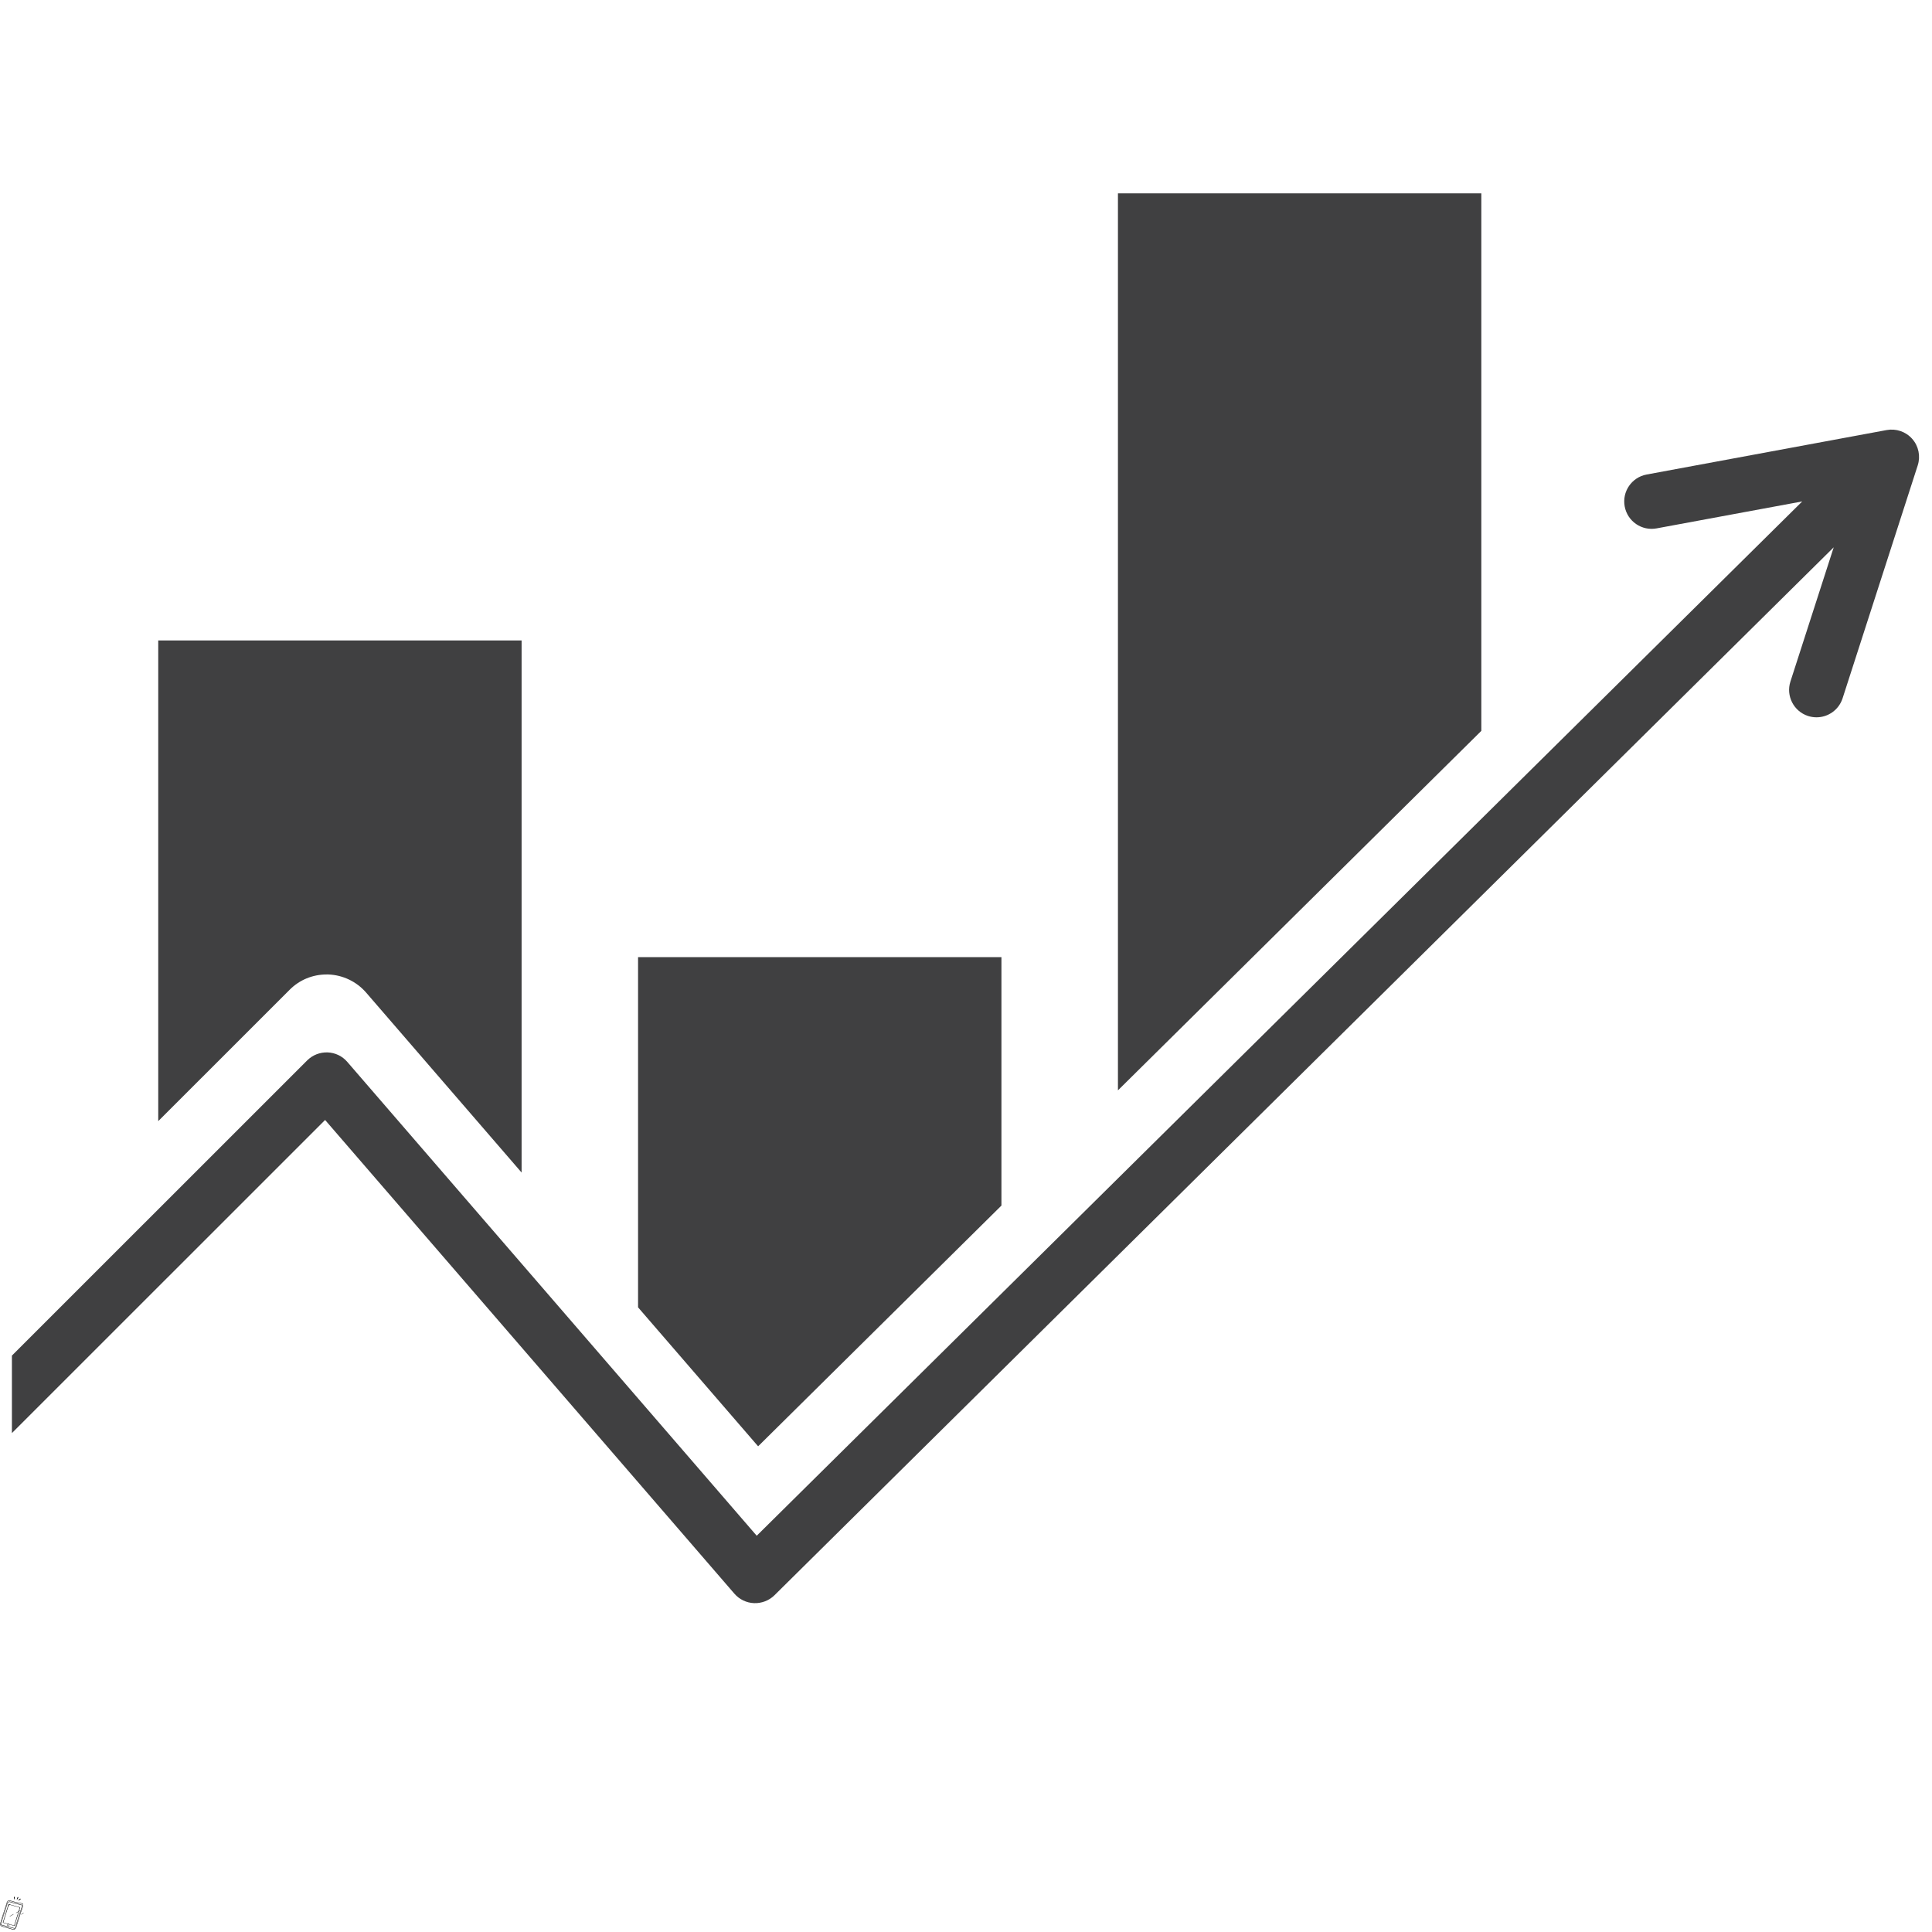 <svg version="1.0" preserveAspectRatio="xMidYMid meet" height="500" viewBox="0 0 375 375" zoomAndPan="magnify" width="500" xmlns:xlink="http://www.w3.org/1999/xlink" xmlns="http://www.w3.org/2000/svg"><defs><clipPath id="673afe2507"><path clip-rule="nonzero" d="M 0 368.105 L 4.5 368.105 L 4.5 374.855 L 0 374.855 Z M 0 368.105"></path></clipPath><clipPath id="89343213b4"><path clip-rule="nonzero" d="M 0 369 L 4.5 369 L 4.5 374.855 L 0 374.855 Z M 0 369"></path></clipPath><clipPath id="a32af25085"><path clip-rule="nonzero" d="M 3 368.105 L 4.5 368.105 L 4.5 369 L 3 369 Z M 3 368.105"></path></clipPath><clipPath id="3200a8bfdc"><path clip-rule="nonzero" d="M 3 368.105 L 4 368.105 L 4 369 L 3 369 Z M 3 368.105"></path></clipPath><clipPath id="53761c4f05"><path clip-rule="nonzero" d="M 2 368.105 L 3 368.105 L 3 369 L 2 369 Z M 2 368.105"></path></clipPath><clipPath id="b9320ff017"><path clip-rule="nonzero" d="M 1 368.105 L 2 368.105 L 2 370 L 1 370 Z M 1 368.105"></path></clipPath><clipPath id="0234625746"><path clip-rule="nonzero" d="M 2 374 L 4 374 L 4 374.855 L 2 374.855 Z M 2 374"></path></clipPath><clipPath id="cdab5fc07a"><path clip-rule="nonzero" d="M 1 368.105 L 2 368.105 L 2 370 L 1 370 Z M 1 368.105"></path></clipPath><clipPath id="6eab96a56c"><path clip-rule="nonzero" d="M 2 374 L 4 374 L 4 374.855 L 2 374.855 Z M 2 374"></path></clipPath><clipPath id="4d7d6ce8ba"><path clip-rule="nonzero" d="M 216 37.5 L 288 37.5 L 288 212 L 216 212 Z M 216 37.5"></path></clipPath><clipPath id="51ea0ed46c"><path clip-rule="nonzero" d="M 2.312 83 L 372.812 83 L 372.812 311.25 L 2.312 311.25 Z M 2.312 83"></path></clipPath></defs><g clip-path="url(#673afe2507)"><path stroke-miterlimit="1.5" stroke-opacity="1" stroke-width="5.52" stroke="#000000" d="M 373.321 83.975 C 365.27 68.482 342.007 73.447 311.484 75.719 C 267.236 79.202 222.726 77.73 179.775 75.885 C 156.295 74.999 138.161 74.016 127.856 88.876 C 116.3 106.1 124.108 144.678 122.156 185.291 C 118.889 251.901 119.217 334.773 120.152 385.324 C 120.662 413.837 116.055 433.83 127.904 437.199 C 149.151 443.637 155.703 442.072 155.703 442.072 L 334.06 443.753 C 334.06 443.753 361.325 446.983 369.398 437.675 C 375.821 430.532 372.954 397.859 372.954 397.859 L 374.065 199.22 C 374.065 199.22 381.727 100.565 373.321 83.975 Z M 373.321 83.975" stroke-linejoin="round" fill="none" transform="matrix(0.012, 0.003, -0.004, 0.013, 0.337, 367.463)" stroke-linecap="round"></path></g><g clip-path="url(#89343213b4)"><path stroke-miterlimit="1.5" stroke-opacity="1" stroke-width="5.88" stroke="#000000" d="M 373.402 83.841 C 365.393 68.629 342.193 73.379 311.648 75.794 C 267.234 79.248 222.63 77.78 179.719 75.922 C 156.378 74.808 137.918 74.116 127.901 88.846 C 116.191 106.139 124.081 144.959 122.207 185.108 C 118.715 252.005 119.413 334.688 119.994 385.438 C 120.403 413.889 116.132 433.804 127.872 437.293 C 148.937 443.587 155.8 442.309 155.8 442.309 L 334.218 443.832 C 334.218 443.832 361.229 447.199 369.743 437.782 C 376.032 430.431 373.066 397.608 373.066 397.608 L 374.069 199.109 C 374.069 199.109 381.892 100.493 373.402 83.841 Z M 373.402 83.841" stroke-linejoin="round" fill="none" transform="matrix(0.011, 0.003, -0.004, 0.013, 0.507, 367.688)" stroke-linecap="round"></path></g><path stroke-miterlimit="1.5" stroke-opacity="1" stroke-width="4.42" stroke="#000000" d="M 168.369 115.854 L 290.14 116 L 290.102 388.743 L 168.389 388.875 Z M 168.369 115.854" stroke-linejoin="round" fill="none" transform="matrix(0.018, 0.005, -0.004, 0.013, -0.883, 367.278)" stroke-linecap="round"></path><path stroke-miterlimit="1.5" stroke-opacity="1" stroke-width="12.91" stroke="#000000" d="M 294.068 163.558 C 293.691 135.582 292.649 111.411 291.322 119.019 C 282.791 122.703 249.144 119.65 249.144 119.65 C 249.144 119.65 181.186 117.347 169.812 122.26 C 168.96 112.076 167.821 133.672 167.347 151.464 C 166.208 173.06 164.784 226.435 164.498 258.215 C 164.876 286.19 166.107 324.35 167.148 348.521 C 167.526 376.497 168.379 386.681 169.895 393.06 C 182.785 394.527 276.335 385.776 290.741 393.623 C 292.068 386.015 293.396 378.407 293.681 346.627 C 294.631 311.044 295.58 275.46 295.866 243.681 C 295.677 229.693 295.11 187.73 294.068 163.558 Z M 294.068 163.558" stroke-linejoin="round" fill="none" transform="matrix(0.005, 0.001, -0, 0, 1.613, 369.271)" stroke-linecap="round"></path><path stroke-miterlimit="1.5" stroke-opacity="1" stroke-width="5.26" stroke="#000000" d="M 91.507 409.643 C 91.449 421.452 85.375 427.705 73.434 427.6 C 61.148 427.591 55.034 421.682 54.993 409.52 C 54.953 397.358 61.126 391.458 73.314 391.114 C 85.255 391.219 91.467 397.481 91.507 409.643 Z M 91.507 409.643" stroke-linejoin="round" fill="none" transform="matrix(0.01, 0.003, -0.003, 0.01, 2.094, 369.31)" stroke-linecap="round"></path><path stroke-miterlimit="1.5" stroke-opacity="1" stroke-width="3.52" stroke="#000000" d="M 2092.192 862.709 L 2112.044 850.8" stroke-linejoin="round" fill="none" transform="matrix(0.028, -0.007, -0.008, 0.02, -49.751, 369.33)" stroke-linecap="round"></path><path stroke-miterlimit="1.5" stroke-opacity="1" stroke-width="3.77" stroke="#000000" d="M 2092.194 862.698 L 2112.113 850.941" stroke-linejoin="round" fill="none" transform="matrix(0.02, -0.002, -0.002, 0.017, -35.989, 361.094)" stroke-linecap="round"></path><path stroke-miterlimit="1.5" stroke-opacity="1" stroke-width="3.44" stroke="#000000" d="M 2092.276 862.822 L 2112.042 850.856" stroke-linejoin="round" fill="none" transform="matrix(0.031, -0.009, -0.009, 0.021, -53.946, 371.991)" stroke-linecap="round"></path><g clip-path="url(#a32af25085)"><path fill-rule="evenodd" fill-opacity="1" d="M 3.52 368.93 C 3.52 368.93 3.777 368.828 3.863 368.762 C 3.953 368.695 4.055 368.59 4.023 368.547 C 3.988 368.504 3.855 368.562 3.773 368.621 C 3.688 368.688 3.52 368.93 3.52 368.93 Z M 3.52 368.93" fill="#000000"></path></g><g clip-path="url(#3200a8bfdc)"><path fill-rule="evenodd" fill-opacity="1" d="M 3.258 368.77 C 3.258 368.77 3.438 368.566 3.484 368.469 C 3.531 368.371 3.574 368.23 3.523 368.207 C 3.473 368.184 3.383 368.293 3.34 368.383 C 3.293 368.48 3.258 368.77 3.258 368.77 Z M 3.258 368.77" fill="#000000"></path></g><g clip-path="url(#53761c4f05)"><path fill-rule="evenodd" fill-opacity="1" d="M 2.852 368.754 C 2.852 368.754 2.883 368.484 2.867 368.379 C 2.848 368.27 2.805 368.133 2.75 368.141 C 2.691 368.148 2.68 368.293 2.699 368.391 C 2.715 368.496 2.852 368.754 2.852 368.754 Z M 2.852 368.754" fill="#000000"></path></g><g clip-path="url(#b9320ff017)"><path stroke-miterlimit="1.5" stroke-opacity="1" stroke-width="2.71" stroke="#000000" d="M 1946.903 767.868 C 1946.903 767.868 1947.932 761.982 1950.767 755.501 C 1953.243 750.235 1957.482 744.869 1960.46 742.382 C 1963.19 739.875 1969.76 736.448 1976.153 734.996 C 1983.811 733.403 1991.044 733.764 1991.044 733.764" stroke-linejoin="round" fill="none" transform="matrix(0.016, -0.001, 0.001, 0.016, -30.309, 359.84)" stroke-linecap="round"></path></g><g clip-path="url(#0234625746)"><path stroke-miterlimit="1.5" stroke-opacity="1" stroke-width="2.71" stroke="#000000" d="M 1946.735 767.73 C 1946.735 767.73 1947.786 761.794 1950.808 755.554 C 1953.251 750.407 1957.379 744.75 1960.263 742.297 C 1963.147 739.843 1969.934 736.538 1976.017 735.098 C 1983.824 733.392 1990.966 733.797 1990.966 733.797" stroke-linejoin="round" fill="none" transform="matrix(-0.015, -0.002, 0.003, -0.016, 31.563, 390.87)" stroke-linecap="round"></path></g><g clip-path="url(#cdab5fc07a)"><path stroke-miterlimit="1.5" stroke-opacity="1" stroke-width="2.71" stroke="#000000" d="M 1950.747 755.693 C 1953.223 750.427 1957.484 744.813 1960.462 742.327 C 1963.192 739.82 1970.011 736.413 1976.155 734.941" stroke-linejoin="round" fill="none" transform="matrix(0.016, -0.001, 0.001, 0.016, -30.379, 359.786)" stroke-linecap="round"></path></g><g clip-path="url(#6eab96a56c)"><path stroke-miterlimit="1.5" stroke-opacity="1" stroke-width="2.71" stroke="#000000" d="M 1950.838 755.704 C 1953.241 750.313 1957.409 744.9 1960.253 742.202 C 1963.137 739.749 1969.924 736.443 1976.007 735.003" stroke-linejoin="round" fill="none" transform="matrix(-0.015, -0.002, 0.003, -0.016, 31.618, 390.938)" stroke-linecap="round"></path></g><path fill-rule="nonzero" fill-opacity="1" d="M 63.391 189.145 L 63.738 189.145 C 66.555 189.25 69.207 190.527 71.047 192.641 L 101.242 227.59 L 101.242 124.312 L 30.715 124.312 L 30.715 217.613 L 56.23 192.105 C 58.133 190.191 60.68 189.145 63.391 189.145 Z M 63.391 189.145" fill="#404041"></path><path fill-rule="nonzero" fill-opacity="1" d="M 194.379 234 L 194.379 185.777 L 123.848 185.777 L 123.848 253.754 L 147.152 280.727 Z M 194.379 234" fill="#404041"></path><g clip-path="url(#4d7d6ce8ba)"><path fill-rule="nonzero" fill-opacity="1" d="M 287.523 37.527 L 216.992 37.527 L 216.992 211.637 L 287.523 141.863 Z M 287.523 37.527" fill="#404041"></path></g><g clip-path="url(#51ea0ed46c)"><path fill-rule="nonzero" fill-opacity="1" d="M 371.164 85.191 C 369.93 83.785 368.051 83.137 366.203 83.473 L 319.605 92.105 C 316.719 92.641 314.812 95.414 315.352 98.305 C 315.887 101.191 318.656 103.094 321.543 102.559 L 349.812 97.328 L 146.879 298.086 L 67.406 206.109 C 66.445 204.988 65.055 204.324 63.582 204.27 C 62.102 204.223 60.668 204.781 59.621 205.828 L 2.312 263.121 L 2.312 278.16 L 63.102 217.387 L 142.551 309.34 C 143.516 310.449 144.895 311.113 146.367 311.168 C 147.84 311.219 149.27 310.672 150.32 309.641 L 355.922 106.234 L 347.523 132.277 C 346.617 135.07 348.156 138.07 350.945 138.973 C 351.492 139.148 352.043 139.23 352.586 139.23 C 354.828 139.23 356.914 137.797 357.645 135.539 L 372.23 90.332 C 372.805 88.551 372.406 86.598 371.164 85.191 Z M 371.164 85.191" fill="#404041"></path></g></svg>